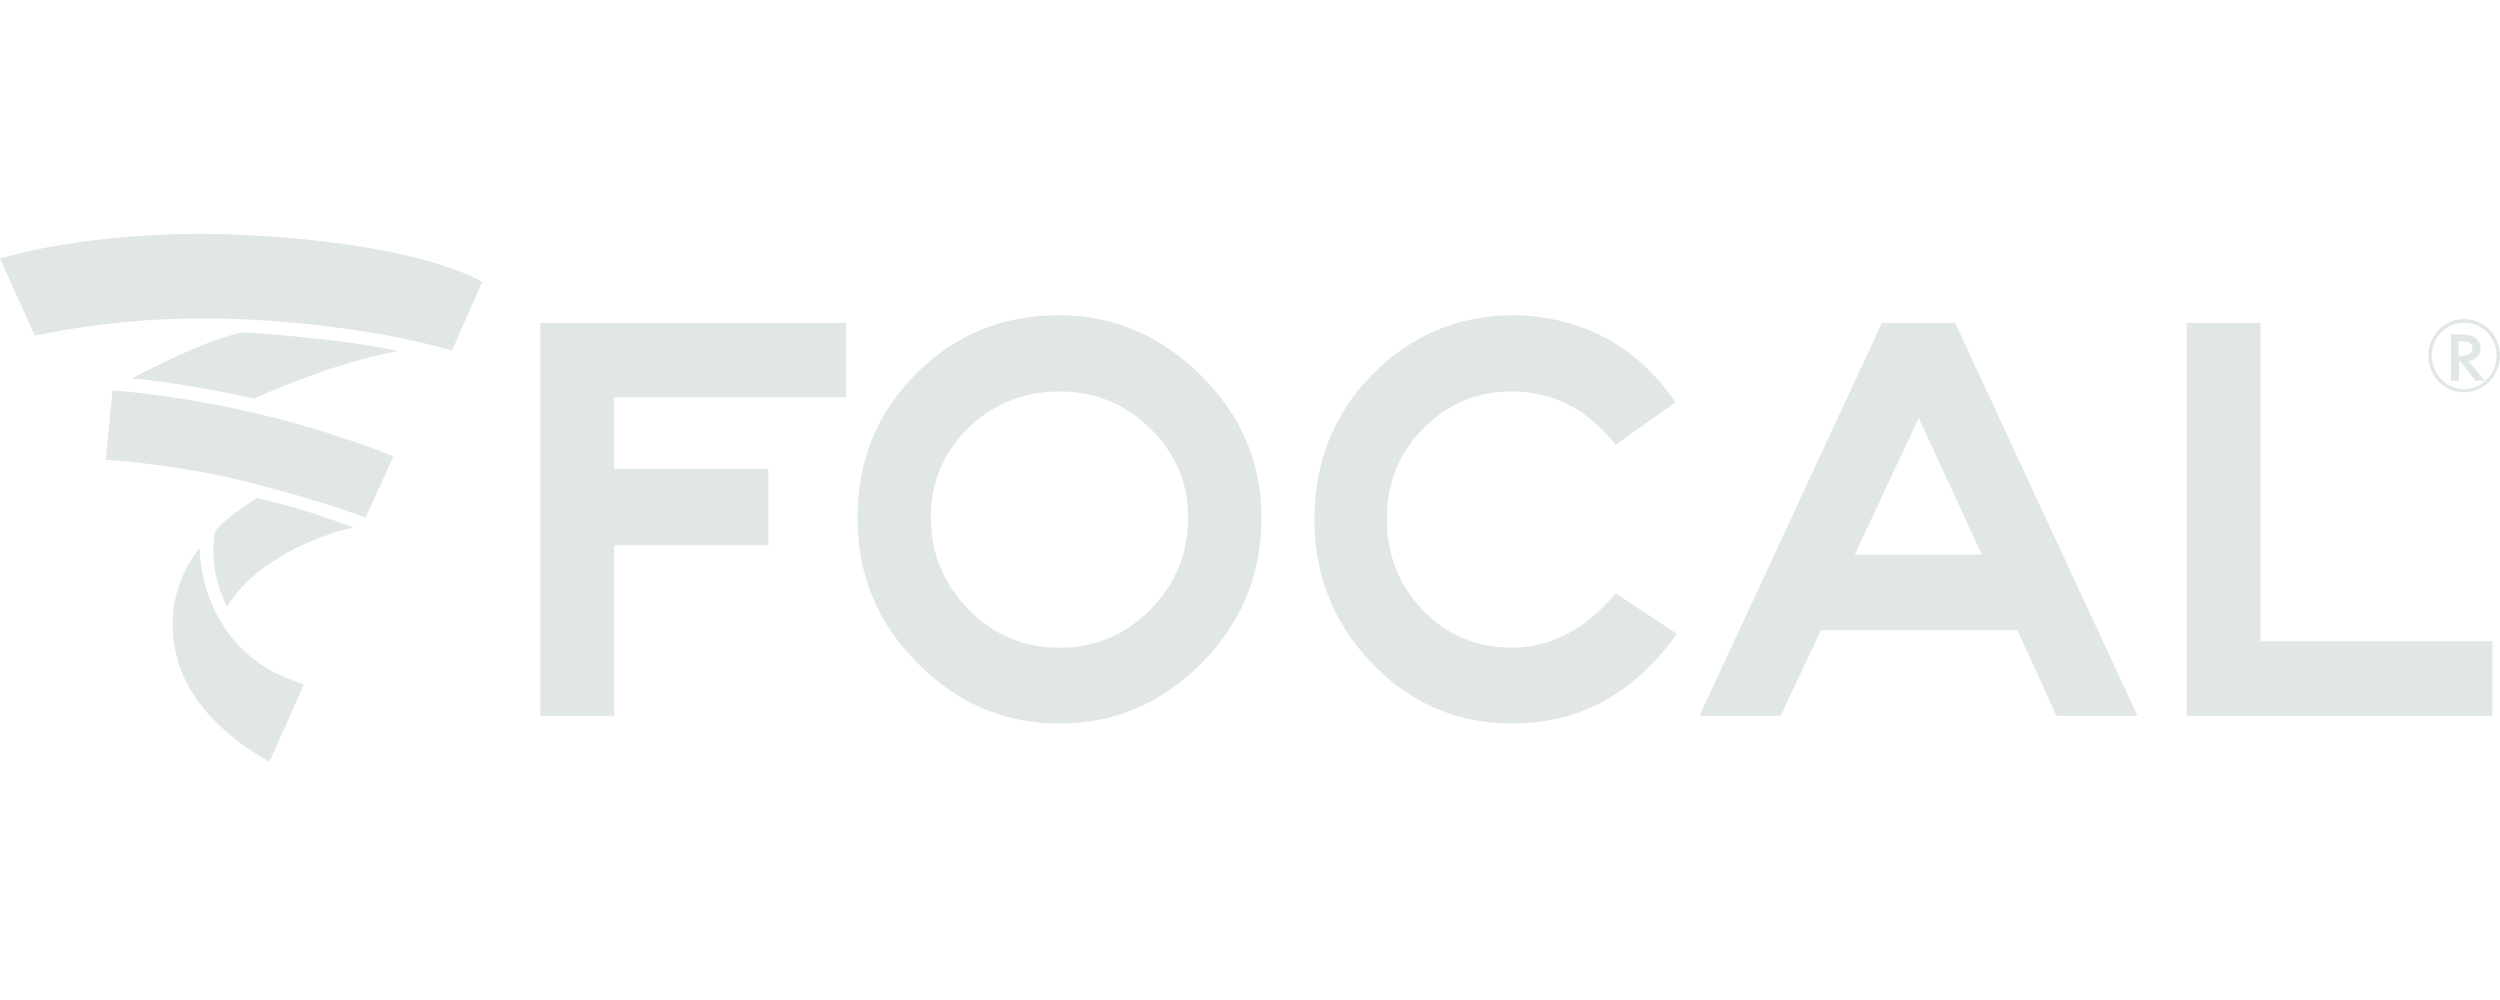 <svg width="180" height="72" viewBox="0 0 180 72" fill="none" xmlns="http://www.w3.org/2000/svg">
<path fill-rule="evenodd" clip-rule="evenodd" d="M18.296 16.95C30.802 17.671 34.717 20.306 34.717 20.306L32.542 25.243C32.542 25.243 26.996 23.468 17.726 22.996C11.364 22.691 6.334 23.385 2.501 24.161L7.82275e-05 18.614C-0.002 18.616 0.027 18.607 0.086 18.59C0.92 18.346 7.735 16.354 18.296 16.95ZM82.83 30.866C84.632 32.642 85.549 34.775 85.549 37.263C85.549 39.848 84.632 42.045 82.83 43.886C80.996 45.728 78.846 46.633 76.285 46.633C73.723 46.633 71.542 45.728 69.74 43.886C67.937 42.045 67.02 39.848 67.02 37.263C67.02 34.71 67.937 32.546 69.74 30.801C71.542 29.056 73.723 28.184 76.285 28.184C78.846 28.184 81.027 29.088 82.83 30.866ZM86.529 47.731C89.406 44.823 90.829 41.334 90.829 37.263C90.829 33.321 89.375 29.928 86.466 27.021C83.557 24.145 80.142 22.691 76.285 22.691C72.174 22.691 68.728 24.113 65.945 26.924C63.131 29.735 61.74 33.192 61.74 37.327C61.74 41.366 63.163 44.823 66.04 47.731C68.917 50.639 72.332 52.093 76.285 52.093C80.237 52.093 83.652 50.639 86.529 47.731ZM177.417 28.013C176.126 28.013 175.087 26.921 175.087 25.603C175.087 24.318 176.126 23.226 177.417 23.226C178.709 23.226 179.748 24.286 179.748 25.603C179.748 26.921 178.709 28.013 177.417 28.013ZM177.417 22.969C176 22.969 174.835 24.157 174.835 25.603C174.835 27.081 176 28.27 177.417 28.238C178.835 28.238 180 27.049 180 25.603C180 24.157 178.835 22.969 177.417 22.969ZM177.224 25.614H177.052H177.017V24.558H177.224C177.741 24.558 178.017 24.718 178.017 25.07C178.017 25.422 177.775 25.614 177.224 25.614ZM177.155 26.03L178.223 27.407H178.913L177.741 25.998C177.982 25.966 178.189 25.838 178.361 25.678C178.533 25.518 178.602 25.294 178.602 25.07C178.602 24.75 178.465 24.526 178.223 24.334C178.017 24.174 177.672 24.078 177.155 24.078H176.466V27.407H177.052V26.03H177.155ZM60.924 28.615H44.218V33.759H55.324V39.257H44.218V51.538H38.904V23.246H60.924V28.615ZM120.734 45.631C117.684 49.928 113.722 52.093 108.88 52.093C104.949 52.093 101.584 50.671 98.817 47.796C96.05 44.92 94.635 41.463 94.635 37.424C94.635 33.289 96.019 29.799 98.817 26.956C101.616 24.113 105.043 22.691 109.068 22.691C113.974 22.82 117.81 24.888 120.64 28.959L116.332 32.029C114.288 29.444 111.804 28.184 108.848 28.184C106.333 28.184 104.226 29.088 102.465 30.866C100.704 32.642 99.855 34.807 99.855 37.36C99.855 39.977 100.735 42.174 102.465 43.951C104.226 45.76 106.333 46.633 108.848 46.633C111.615 46.633 114.131 45.34 116.332 42.723L120.734 45.631ZM138.149 30.094L142.695 39.932H133.54L138.149 30.094ZM148.061 51.538H153.901L140.769 23.246H135.497L122.365 51.538H128.205L131.109 45.365H145.252L148.061 51.538ZM179.456 51.538H157.435V23.246H162.757V46.169H179.456V51.538ZM21.885 49.264C15.986 47.544 14.409 42.413 14.382 39.445C14.382 39.445 11.146 43.023 12.995 48.154C14.545 52.426 19.411 54.839 19.411 54.839L21.885 49.264ZM13.947 25.104C11.962 25.964 9.488 27.24 9.488 27.24C14.055 27.684 18.296 28.71 18.296 28.71C18.296 28.71 19.71 27.989 22.918 26.852C26.017 25.742 28.654 25.271 28.654 25.271C28.654 25.271 26.235 24.744 23.299 24.439L23.077 24.415C21.089 24.201 19.152 23.993 17.291 23.939C17.291 23.939 15.714 24.355 13.947 25.104ZM8.102 28.1C8.102 28.1 13.376 28.461 19.71 30.069C25.174 31.484 28.328 32.871 28.328 32.871L26.316 37.281C26.316 37.281 24.06 36.282 17.698 34.674C12.75 33.426 7.612 33.093 7.612 33.093L8.102 28.1ZM15.415 40.637C15.605 42.357 16.366 43.688 16.366 43.688C16.366 43.688 17.209 41.941 19.846 40.304C22.619 38.529 25.474 37.974 25.474 37.974C25.474 37.974 23.163 37.142 21.885 36.754C20.39 36.31 18.541 35.839 18.541 35.839C18.541 35.839 18.025 36.116 17.019 36.865C16.067 37.558 15.496 38.224 15.496 38.224C15.496 38.224 15.252 39.223 15.415 40.637Z" fill="#E1E8E4"/>
</svg>
